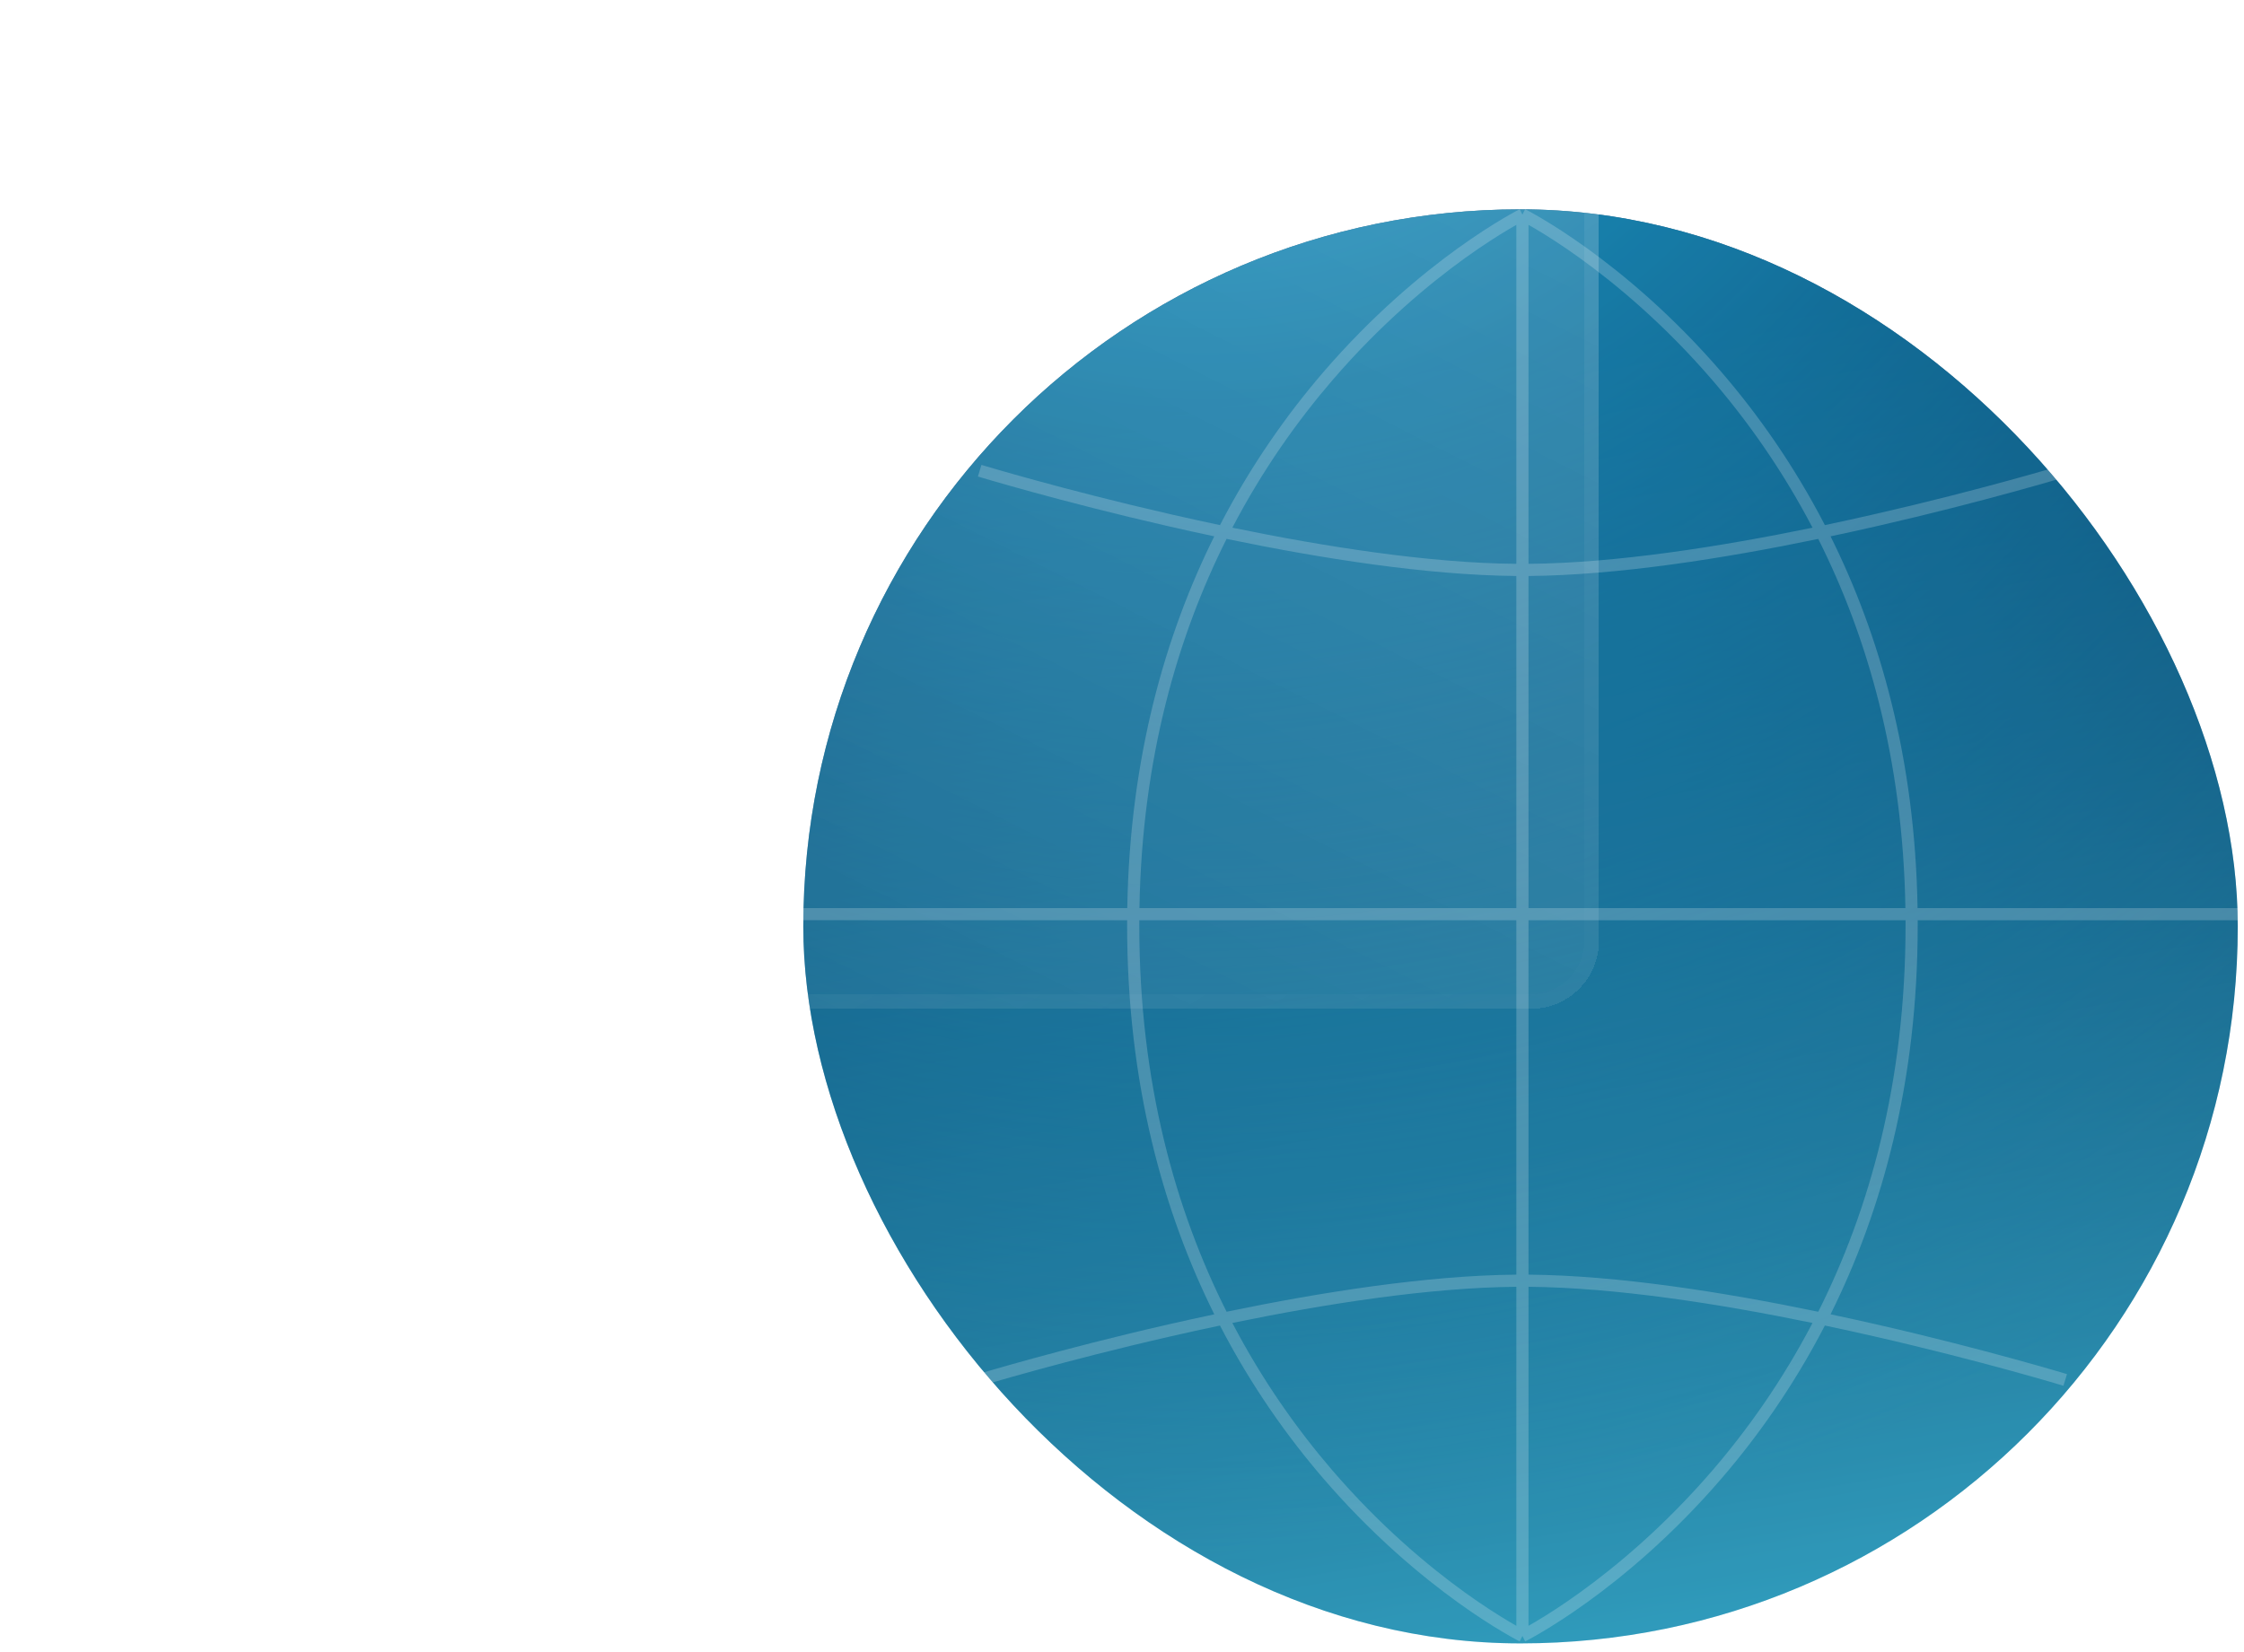 <svg width="91" height="67" viewBox="0 0 91 67" fill="none" xmlns="http://www.w3.org/2000/svg">
	<rect x="32.576" y="8.492" width="58.171" height="58.171" rx="29.085" fill="url(#paint0_linear_765_3308)" />
	<rect x="32.576" y="8.492" width="58.171" height="58.171" rx="29.085" fill="url(#paint1_radial_765_3308)" />
	<rect x="32.576" y="8.492" width="58.171" height="58.171" rx="29.085" fill="#002B42" fill-opacity="0.2" />
	<path fill-rule="evenodd" clip-rule="evenodd" d="M61.738 66.363C61.848 66.584 61.849 66.584 61.849 66.584L61.849 66.583L61.852 66.582L61.862 66.577L61.897 66.559C61.928 66.543 61.974 66.519 62.033 66.486C62.151 66.422 62.324 66.326 62.542 66.196C62.98 65.936 63.602 65.543 64.349 65.006C65.841 63.931 67.829 62.279 69.817 59.968C71.279 58.269 72.74 56.213 74.003 53.769C74.681 53.912 75.343 54.058 75.982 54.204C78.181 54.706 80.106 55.209 81.481 55.585C82.168 55.774 82.718 55.931 83.096 56.04C83.285 56.095 83.43 56.138 83.529 56.168L83.641 56.201L83.669 56.21L83.676 56.212L83.678 56.212L83.678 56.212C83.678 56.212 83.678 56.212 83.75 55.977C83.822 55.741 83.822 55.741 83.822 55.741L83.821 55.74L83.819 55.74L83.812 55.738L83.783 55.729L83.67 55.695C83.57 55.666 83.423 55.622 83.233 55.567C82.853 55.456 82.301 55.299 81.611 55.11C80.231 54.732 78.299 54.227 76.092 53.723C75.492 53.586 74.871 53.449 74.234 53.314C76.29 49.178 77.768 43.967 77.768 37.535C77.768 37.466 77.768 37.398 77.768 37.329H77.84L77.914 37.329H77.989H78.063L78.137 37.329H78.211H78.284L78.358 37.329H78.432H78.505L78.579 37.329H78.652L78.726 37.329H78.799H78.872L78.945 37.329H79.018H79.091L79.164 37.329H79.236H79.309L79.381 37.329H79.454H79.526L79.598 37.329H79.67L79.742 37.329H79.814H79.885L79.957 37.329H80.028H80.1L80.171 37.329H80.242H80.313L80.384 37.329H80.454H80.525L80.596 37.329H80.666H80.736L80.806 37.329H80.876H80.946L81.016 37.329H81.085H81.155L81.224 37.329H81.293H81.362L81.431 37.329H81.5H81.568L81.637 37.329H81.705H81.773L81.841 37.329H81.909H81.976L82.044 37.329H82.111H82.178L82.246 37.329H82.312H82.379L82.446 37.329H82.512H82.578L82.644 37.329H82.71H82.776L82.841 37.329H82.907H82.972L83.037 37.329H83.102H83.167L83.231 37.329H83.296H83.36H83.424L83.487 37.329H83.551H83.614L83.678 37.329H83.741H83.803L83.866 37.329H83.929H83.991L84.053 37.329H84.115H84.176H84.238L84.299 37.329H84.36H84.421L84.482 37.329H84.542H84.603H84.662L84.722 37.329H84.782H84.841L84.9 37.329H84.96H85.018L85.077 37.329H85.135H85.193H85.251L85.309 37.329H85.366H85.423H85.48L85.537 37.329H85.594H85.65L85.706 37.329H85.762H85.817H85.873L85.928 37.329H85.983H86.037H86.091L86.146 37.329H86.2H86.253L86.306 37.329H86.36H86.412H86.465L86.517 37.329H86.57H86.621H86.673L86.725 37.329H86.776H86.826H86.877L86.927 37.329H86.977H87.027H87.077H87.126L87.175 37.329H87.224H87.272H87.32L87.368 37.329H87.416H87.463H87.51L87.557 37.329H87.603H87.65H87.695H87.741L87.786 37.329H87.831H87.876H87.921L87.965 37.329H88.009H88.052H88.096H88.138L88.181 37.329H88.224H88.266H88.308H88.349L88.39 37.329H88.431H88.472H88.512H88.552L88.591 37.329H88.631H88.67H88.708H88.747L88.785 37.329H88.822H88.86H88.897H88.934H88.97L89.006 37.329H89.042H89.077H89.112H89.147L89.181 37.329H89.216H89.249H89.283H89.316H89.349H89.381L89.413 37.329H89.445H89.476H89.507H89.538H89.568L89.598 37.329H89.628H89.657H89.686H89.714H89.743H89.77L89.798 37.329H89.825H89.852H89.878H89.904H89.93H89.955H89.98L90.004 37.329H90.028H90.052H90.076H90.099H90.121H90.144H90.165H90.187L90.208 37.329H90.229H90.249H90.269H90.289H90.308H90.326H90.345H90.363H90.38H90.398L90.415 37.329H90.431H90.447H90.463H90.478H90.493H90.507H90.521H90.534H90.548H90.56H90.573H90.585H90.596H90.607L90.618 37.329H90.628H90.638H90.647H90.656H90.665H90.673H90.681H90.688H90.695H90.701H90.707H90.713H90.718H90.723H90.727H90.731H90.734H90.737H90.739H90.741H90.743H90.744H90.745C90.745 37.329 90.745 37.329 90.745 37.083C90.745 36.836 90.745 36.836 90.745 36.836H90.744H90.743H90.741H90.739H90.737H90.734H90.731H90.727H90.723H90.718H90.713L90.707 36.836H90.701H90.695H90.688H90.681H90.673H90.665H90.656H90.647H90.638H90.628H90.618H90.607H90.596H90.585H90.573H90.56H90.548H90.534H90.521H90.507L90.493 36.836H90.478H90.463H90.447H90.431H90.415H90.398H90.38H90.363H90.345H90.327H90.308L90.289 36.836H90.269H90.249H90.229H90.208H90.187H90.165H90.144H90.121H90.099L90.076 36.836H90.052H90.028H90.004H89.98H89.955H89.93H89.904L89.878 36.836H89.852H89.825H89.798H89.77H89.743H89.714H89.686L89.657 36.836H89.628H89.598H89.568H89.538H89.507L89.476 36.836H89.445H89.413H89.381H89.349H89.316H89.283L89.249 36.836H89.216H89.181H89.147H89.112H89.077L89.042 36.836H89.006H88.97H88.934H88.897L88.86 36.836H88.822H88.785H88.747H88.708H88.67L88.631 36.836H88.591H88.552H88.512H88.472L88.431 36.836H88.39H88.349H88.308H88.266L88.224 36.836H88.181H88.138H88.096H88.052L88.009 36.836H87.965H87.921H87.876L87.831 36.836H87.786H87.741H87.695H87.65L87.603 36.836H87.557H87.51H87.463L87.416 36.836H87.368H87.32H87.272H87.224L87.175 36.836H87.126H87.077H87.027L86.977 36.836H86.927H86.877H86.826L86.776 36.836H86.725H86.673H86.622L86.57 36.836H86.517H86.465H86.412L86.36 36.836H86.306H86.253H86.2L86.146 36.836H86.091H86.037L85.983 36.836H85.928H85.873H85.817L85.762 36.836H85.706H85.65H85.594L85.537 36.836H85.48H85.423L85.366 36.836H85.309H85.251H85.193L85.135 36.836H85.077H85.018L84.96 36.836H84.9H84.841H84.782L84.722 36.836H84.662H84.603L84.542 36.836H84.482H84.421H84.36L84.299 36.836H84.238H84.177L84.115 36.836H84.053H83.991L83.929 36.836H83.866H83.803H83.741L83.678 36.836H83.614H83.551L83.487 36.836H83.424H83.36L83.296 36.836H83.231H83.167L83.102 36.836H83.037H82.972L82.907 36.836H82.841H82.776H82.71L82.644 36.836H82.578H82.512L82.446 36.836H82.379H82.312L82.246 36.836H82.178H82.111L82.044 36.836H81.976H81.909L81.841 36.836H81.773H81.705L81.637 36.836H81.568H81.5L81.431 36.836H81.362H81.293L81.224 36.836H81.155H81.085L81.016 36.836H80.946H80.876L80.806 36.836H80.736H80.666L80.596 36.836H80.525H80.454L80.384 36.836H80.313H80.242L80.171 36.836H80.1L80.028 36.836H79.957H79.885L79.814 36.836H79.742H79.67L79.598 36.836H79.526H79.454L79.381 36.836H79.309H79.236L79.164 36.836H79.091H79.018L78.945 36.836H78.872L78.799 36.836H78.726H78.652L78.579 36.836H78.505H78.432L78.358 36.836H78.284H78.211L78.137 36.836H78.063H77.989L77.914 36.836H77.84L77.766 36.836H77.762C77.66 30.724 76.215 25.741 74.234 21.756C74.871 21.621 75.492 21.484 76.092 21.347C78.299 20.843 80.231 20.339 81.611 19.96C82.301 19.771 82.853 19.614 83.233 19.503C83.423 19.448 83.57 19.405 83.67 19.375L83.783 19.341L83.812 19.333L83.819 19.33L83.821 19.33L83.822 19.33C83.822 19.33 83.822 19.33 83.75 19.094C83.678 18.858 83.678 18.858 83.678 18.858L83.678 18.858L83.676 18.859L83.669 18.861L83.641 18.869L83.529 18.903C83.43 18.932 83.285 18.975 83.096 19.03C82.718 19.14 82.168 19.297 81.481 19.485C80.106 19.862 78.181 20.364 75.982 20.866C75.343 21.012 74.681 21.158 74.004 21.301C72.74 18.857 71.279 16.802 69.817 15.102C67.829 12.791 65.841 11.139 64.349 10.064C63.602 9.527 62.98 9.134 62.542 8.874C62.324 8.744 62.151 8.648 62.033 8.584C61.974 8.552 61.928 8.528 61.897 8.511L61.862 8.493L61.852 8.488L61.849 8.487L61.849 8.487C61.849 8.486 61.848 8.486 61.738 8.707C61.628 8.486 61.628 8.486 61.628 8.487L61.627 8.487L61.624 8.488L61.615 8.493L61.579 8.511C61.548 8.528 61.502 8.552 61.443 8.584C61.325 8.648 61.153 8.744 60.934 8.874C60.497 9.134 59.874 9.527 59.128 10.064C57.636 11.139 55.648 12.791 53.66 15.102C52.198 16.801 50.737 18.857 49.473 21.301C48.796 21.158 48.135 21.012 47.496 20.866C45.298 20.364 43.373 19.862 41.998 19.485C41.311 19.297 40.761 19.14 40.383 19.03C40.194 18.975 40.048 18.932 39.95 18.903L39.838 18.869L39.809 18.861L39.803 18.859L39.801 18.858L39.8 18.858C39.8 18.858 39.8 18.858 39.728 19.094C39.657 19.33 39.657 19.33 39.657 19.33L39.657 19.33L39.659 19.33L39.667 19.333L39.696 19.341L39.809 19.375C39.908 19.405 40.055 19.448 40.245 19.503C40.625 19.614 41.178 19.771 41.868 19.96C43.248 20.339 45.18 20.843 47.386 21.347C47.986 21.484 48.607 21.621 49.242 21.756C47.262 25.741 45.817 30.724 45.714 36.836H45.648H45.575L45.502 36.836H45.429H45.356L45.283 36.836H45.211L45.138 36.836H45.066H44.993L44.921 36.836H44.849H44.776L44.704 36.836H44.632H44.56L44.488 36.836H44.416H44.345L44.273 36.836H44.202H44.13L44.059 36.836H43.988H43.917L43.846 36.836H43.775L43.704 36.836H43.633H43.563L43.492 36.836H43.422H43.352L43.282 36.836H43.211H43.142L43.072 36.836H43.002H42.932L42.863 36.836H42.794H42.724L42.655 36.836H42.586H42.517L42.449 36.836H42.38H42.312L42.243 36.836H42.175H42.107L42.039 36.836H41.971H41.904L41.836 36.836H41.769H41.701L41.634 36.836H41.567H41.5L41.434 36.836H41.367H41.301L41.234 36.836H41.168H41.102H41.037L40.971 36.836H40.906H40.84L40.775 36.836H40.71H40.645L40.58 36.836H40.516H40.452L40.387 36.836H40.323H40.259L40.196 36.836H40.132H40.069L40.006 36.836H39.943H39.88H39.817L39.755 36.836H39.692H39.63L39.568 36.836H39.507H39.445L39.384 36.836H39.322H39.261H39.201L39.14 36.836H39.08H39.019L38.959 36.836H38.9H38.84H38.78L38.721 36.836H38.662H38.603L38.545 36.836H38.486H38.428H38.37L38.312 36.836H38.255H38.197L38.14 36.836H38.083H38.026H37.97L37.913 36.836H37.857H37.801L37.746 36.836H37.69H37.635H37.58L37.525 36.836H37.471H37.416H37.362L37.309 36.836H37.255H37.202H37.148L37.096 36.836H37.043H36.991H36.938L36.886 36.836H36.835H36.783H36.732L36.681 36.836H36.63H36.58H36.53L36.48 36.836H36.43H36.381H36.332L36.283 36.836H36.234H36.186H36.138L36.09 36.836H36.042H35.995H35.947L35.901 36.836H35.854H35.808H35.762H35.716L35.671 36.836H35.626H35.581H35.536L35.492 36.836H35.447H35.404H35.36H35.317L35.274 36.836H35.231H35.189H35.147H35.105L35.064 36.836H35.023H34.982H34.941H34.901L34.861 36.836H34.821H34.782H34.743H34.704L34.665 36.836H34.627H34.589H34.552H34.514H34.477L34.441 36.836H34.404H34.368H34.333H34.297L34.262 36.836H34.228H34.193H34.159H34.125H34.092H34.059L34.026 36.836H33.994H33.962H33.93H33.898H33.867L33.836 36.836H33.806H33.776H33.746H33.717H33.687H33.659L33.63 36.836H33.602H33.575H33.547H33.52H33.493H33.467L33.441 36.836H33.416H33.39H33.365H33.341H33.317H33.293H33.27H33.246L33.224 36.836H33.201H33.179H33.158H33.137H33.116H33.095H33.075H33.055H33.036L33.017 36.836H32.998H32.98H32.962H32.945H32.928H32.911H32.895H32.879H32.863H32.848H32.833L32.819 36.836H32.805H32.792H32.778H32.766H32.753H32.741H32.73H32.719H32.708H32.697H32.688H32.678H32.669H32.66H32.652H32.644H32.636H32.629H32.623L32.617 36.836H32.611H32.605H32.6H32.596H32.592H32.588H32.585H32.582H32.58H32.578H32.576H32.575H32.574C32.574 36.836 32.574 36.836 32.574 37.082C32.574 37.328 32.574 37.328 32.574 37.328H32.575H32.576H32.578H32.58H32.582H32.585H32.588H32.592H32.596H32.6H32.605H32.611H32.617H32.623H32.629H32.636H32.644H32.652H32.66H32.669H32.678H32.688H32.697H32.708H32.719H32.73L32.741 37.328H32.753H32.766H32.778H32.792H32.805H32.819H32.833H32.848H32.863H32.879H32.895H32.911H32.928L32.945 37.328H32.962H32.98H32.998H33.017H33.036H33.055H33.075H33.095H33.116H33.137L33.158 37.328H33.179H33.201H33.224H33.246H33.27H33.293H33.317H33.341L33.365 37.328H33.39H33.416H33.441H33.467H33.493H33.52H33.547L33.575 37.328H33.602H33.63H33.659H33.687H33.717H33.746L33.776 37.328H33.806H33.836H33.867H33.898H33.93H33.962L33.994 37.328H34.026H34.059H34.092H34.125H34.159L34.193 37.328H34.228H34.262H34.297H34.333H34.368L34.404 37.328H34.441H34.477H34.514H34.552L34.589 37.328H34.627H34.665H34.704H34.743H34.782L34.821 37.328H34.861H34.901H34.941H34.982L35.023 37.328H35.064H35.105H35.147H35.189L35.231 37.329H35.274H35.317H35.36L35.404 37.329H35.447H35.492H35.536H35.581L35.626 37.329H35.671H35.716H35.762H35.808L35.854 37.329H35.901H35.947H35.995L36.042 37.329H36.09H36.137H36.186L36.234 37.329H36.283H36.332H36.381L36.43 37.329H36.48H36.53H36.58H36.63L36.681 37.329H36.732H36.783H36.835L36.886 37.329H36.938H36.991H37.043L37.096 37.329H37.148H37.202L37.255 37.329H37.309H37.362H37.416L37.471 37.329H37.525H37.58H37.635L37.69 37.329H37.746H37.801H37.857L37.913 37.329H37.97H38.026L38.083 37.329H38.14H38.197H38.255L38.312 37.329H38.37H38.428L38.486 37.329H38.545H38.603H38.662L38.721 37.329H38.78H38.84L38.9 37.329H38.959H39.019H39.08L39.14 37.329H39.201H39.261L39.322 37.329H39.384H39.445L39.507 37.329H39.568H39.63H39.692L39.755 37.329H39.817H39.88L39.943 37.329H40.006H40.069L40.132 37.329H40.196H40.259H40.323L40.387 37.329H40.452H40.516L40.58 37.329H40.645H40.71L40.775 37.329H40.84H40.906L40.971 37.329H41.037H41.102L41.168 37.329H41.234H41.301L41.367 37.329H41.434H41.5L41.567 37.329H41.634H41.701L41.769 37.329H41.836H41.904L41.971 37.329H42.039H42.107L42.175 37.329H42.243H42.312H42.38L42.449 37.329H42.517L42.586 37.329H42.655H42.724L42.794 37.329H42.863H42.932L43.002 37.329H43.072H43.142L43.211 37.329H43.282H43.352L43.422 37.329H43.492H43.563L43.633 37.329H43.704H43.775L43.846 37.329H43.917H43.988L44.059 37.329H44.13H44.202L44.273 37.329H44.345H44.416L44.488 37.329H44.56H44.632L44.704 37.329H44.776L44.849 37.329H44.921H44.993L45.066 37.329H45.138H45.211L45.283 37.329H45.356H45.429L45.502 37.329H45.575H45.648L45.709 37.329C45.709 37.397 45.708 37.466 45.708 37.535C45.708 43.968 47.187 49.179 49.243 53.315C48.607 53.449 47.986 53.586 47.386 53.723C45.18 54.227 43.248 54.732 41.868 55.11C41.178 55.299 40.625 55.456 40.245 55.567C40.055 55.622 39.908 55.666 39.809 55.695L39.696 55.729L39.667 55.738L39.659 55.74L39.657 55.74L39.657 55.741C39.657 55.741 39.657 55.741 39.728 55.977C39.8 56.212 39.8 56.212 39.8 56.212L39.801 56.212L39.803 56.212L39.809 56.21L39.838 56.201L39.95 56.168C40.048 56.138 40.194 56.095 40.383 56.04C40.761 55.931 41.311 55.774 41.998 55.585C43.373 55.209 45.298 54.706 47.496 54.204C48.135 54.058 48.796 53.912 49.473 53.77C50.737 56.213 52.198 58.269 53.66 59.968C55.648 62.279 57.636 63.931 59.128 65.006C59.874 65.543 60.497 65.936 60.934 66.196C61.153 66.326 61.325 66.422 61.443 66.486C61.479 66.506 61.51 66.522 61.536 66.536L61.579 66.559L61.615 66.577L61.624 66.582L61.627 66.583L61.628 66.584C61.628 66.584 61.628 66.584 61.738 66.363ZM49.975 53.665C51.205 56.019 52.619 58.003 54.033 59.647C55.991 61.923 57.949 63.549 59.416 64.606C60.15 65.134 60.76 65.519 61.186 65.772C61.302 65.841 61.404 65.9 61.492 65.95V65.943V65.924V65.906V65.886V65.867V65.847V65.826V65.806V65.785V65.763V65.742V65.719V65.697V65.674V65.651V65.627V65.603V65.579V65.554V65.529V65.504V65.478V65.452V65.426V65.399V65.372V65.344V65.317V65.288V65.26V65.231V65.202V65.172V65.142V65.112V65.082V65.051V65.02V64.988V64.957V64.924V64.892V64.859V64.826V64.792V64.759V64.725V64.69V64.655V64.62V64.585V64.549V64.513V64.477V64.44V64.403V64.366V64.329V64.291V64.253V64.214V64.175V64.136V64.097V64.057V64.017V63.977V63.937V63.896V63.855V63.813V63.772V63.73V63.687V63.645V63.602V63.559V63.515V63.472V63.428V63.383V63.339V63.294V63.249V63.204V63.158V63.112V63.066V63.02V62.973V62.926V62.879V62.832V62.784V62.736V62.688V62.639V62.59V62.541V62.492V62.443V62.393V62.343V62.293V62.242V62.191V62.14V62.089V62.038V61.986V61.934V61.882V61.829V61.777V61.724V61.671V61.617V61.564V61.51V61.456V61.402V61.347V61.292V61.237V61.182V61.127V61.071V61.016V60.959V60.903V60.847V60.79V60.733V60.676V60.619V60.561V60.504V60.446V60.388V60.329V60.271V60.212V60.153V60.094V60.035V59.975V59.915V59.855V59.795V59.735V59.675V59.614V59.553V59.492V59.431V59.37V59.308V59.246V59.184V59.122V59.06V58.998V58.935V58.872V58.809V58.746V58.683V58.619V58.556V58.492V58.428V58.364V58.3V58.235V58.17V58.106V58.041V57.976V57.91V57.845V57.78V57.714V57.648V57.582V57.516V57.45V57.383V57.317V57.25V57.183V57.117V57.049V56.982V56.915V56.847V56.78V56.712V56.644V56.576V56.508V56.44V56.371V56.303V56.234V56.166V56.097V56.028V55.959V55.889V55.82V55.751V55.681V55.611V55.542V55.472V55.402V55.332V55.262V55.191V55.121V55.051V54.98V54.909V54.839V54.768V54.697V54.626V54.555V54.483V54.412V54.341V54.269V54.198V54.126V54.054V53.982V53.91V53.839V53.767V53.694V53.622V53.55V53.478V53.405V53.333V53.26V53.188V53.115V53.042V52.969V52.896V52.824V52.751V52.678V52.604V52.531V52.458V52.385V52.312V52.238V52.198C57.968 52.228 53.753 52.888 49.975 53.665ZM61.985 52.198V52.238V52.312V52.385V52.458V52.531V52.604V52.678V52.751V52.824V52.896V52.969V53.042V53.115V53.188V53.26V53.333V53.405V53.478V53.55V53.622V53.694V53.767V53.839V53.91V53.982V54.054V54.126V54.198V54.269V54.341V54.412V54.483V54.555V54.626V54.697V54.768V54.839V54.909V54.98V55.051V55.121V55.191V55.262V55.332V55.402V55.472V55.542V55.611V55.681V55.751V55.82V55.889V55.959V56.028V56.097V56.166V56.234V56.303V56.371V56.44V56.508V56.576V56.644V56.712V56.78V56.847V56.915V56.982V57.049V57.117V57.183V57.25V57.317V57.383V57.45V57.516V57.582V57.648V57.714V57.78V57.845V57.91V57.976V58.041V58.106V58.17V58.235V58.3V58.364V58.428V58.492V58.556V58.619V58.683V58.746V58.809V58.872V58.935V58.998V59.06V59.122V59.184V59.246V59.308V59.37V59.431V59.492V59.553V59.614V59.675V59.735V59.795V59.855V59.915V59.975V60.035V60.094V60.153V60.212V60.271V60.329V60.388V60.446V60.504V60.561V60.619V60.676V60.733V60.79V60.847V60.903V60.959V61.016V61.071V61.127V61.182V61.237V61.292V61.347V61.402V61.456V61.51V61.564V61.617V61.671V61.724V61.777V61.829V61.882V61.934V61.986V62.038V62.089V62.14V62.191V62.242V62.293V62.343V62.393V62.443V62.492V62.541V62.59V62.639V62.688V62.736V62.784V62.832V62.879V62.926V62.973V63.02V63.066V63.112V63.158V63.204V63.249V63.294V63.339V63.383V63.428V63.472V63.515V63.559V63.602V63.645V63.687V63.73V63.772V63.813V63.855V63.896V63.937V63.977V64.017V64.057V64.097V64.136V64.175V64.214V64.253V64.291V64.329V64.366V64.403V64.44V64.477V64.513V64.549V64.585V64.62V64.655V64.69V64.725V64.759V64.792V64.826V64.859V64.892V64.924V64.957V64.988V65.02V65.051V65.082V65.112V65.142V65.172V65.202V65.231V65.26V65.288V65.317V65.344V65.372V65.399V65.426V65.452V65.478V65.504V65.529V65.554V65.579V65.603V65.627V65.651V65.674V65.697V65.719V65.742V65.763V65.785V65.806V65.826V65.847V65.867V65.886V65.906V65.924V65.943V65.95C62.072 65.9 62.175 65.841 62.291 65.772C62.717 65.519 63.327 65.134 64.06 64.606C65.527 63.549 67.485 61.923 69.443 59.647C70.857 58.003 72.272 56.019 73.502 53.665C69.724 52.887 65.509 52.228 61.985 52.198ZM73.735 53.21C69.907 52.417 65.597 51.735 61.985 51.705V51.65V51.576V51.502V51.428V51.355V51.281V51.207V51.133V51.059V50.985V50.911V50.837V50.763V50.688V50.614V50.54V50.466V50.392V50.318V50.243V50.169V50.095V50.021V49.946V49.872V49.798V49.724V49.649V49.575V49.501V49.426V49.352V49.278V49.203V49.129V49.055V48.98V48.906V48.832V48.758V48.683V48.609V48.535V48.461V48.387V48.312V48.238V48.164V48.09V48.016V47.942V47.868V47.794V47.72V47.646V47.572V47.498V47.424V47.35V47.276V47.203V47.129V47.055V46.982V46.908V46.834V46.761V46.688V46.614V46.541V46.467V46.394V46.321V46.248V46.175V46.102V46.029V45.956V45.883V45.81V45.737V45.664V45.592V45.519V45.447V45.374V45.302V45.23V45.157V45.085V45.013V44.941V44.869V44.797V44.726V44.654V44.582V44.511V44.44V44.368V44.297V44.226V44.155V44.084V44.013V43.942V43.871V43.801V43.73V43.66V43.589V43.519V43.449V43.379V43.309V43.239V43.17V43.1V43.031V42.961V42.892V42.823V42.754V42.685V42.616V42.547V42.479V42.41V42.342V42.274V42.206V42.138V42.07V42.003V41.935V41.868V41.8V41.733V41.666V41.599V41.533V41.466V41.4V41.333V41.267V41.201V41.135V41.07V41.004V40.939V40.873V40.808V40.743V40.678V40.614V40.549V40.485V40.421V40.357V40.293V40.229V40.166V40.102V40.039V39.976V39.913V39.85V39.788V39.726V39.663V39.602V39.54V39.478V39.417V39.355V39.294V39.233V39.173V39.112V39.052V38.992V38.932V38.872V38.812V38.753V38.694V38.635V38.576V38.517V38.459V38.401V38.343V38.285V38.227V38.17V38.113V38.056V37.999V37.943V37.886V37.83V37.774V37.718V37.661V37.604V37.547V37.49V37.432V37.375V37.329H61.997H62.056L62.116 37.329H62.175H62.235L62.295 37.329H62.355H62.415H62.476L62.537 37.329H62.598H62.659L62.72 37.329H62.782H62.843H62.905L62.968 37.329H63.03H63.093L63.155 37.329H63.218H63.281L63.345 37.329H63.408H63.472L63.536 37.329H63.6H63.664L63.728 37.329H63.793H63.858H63.923L63.988 37.329H64.053H64.119L64.184 37.329H64.25H64.316L64.382 37.329H64.448H64.515L64.582 37.329H64.648H64.715L64.782 37.329H64.85H64.917L64.985 37.329H65.052H65.12L65.188 37.329H65.257H65.325L65.393 37.329H65.462H65.531L65.6 37.329H65.669H65.738L65.807 37.329H65.877H65.947L66.016 37.329H66.086H66.156L66.226 37.329H66.297H66.367L66.438 37.329H66.508H66.579L66.65 37.329H66.721H66.792L66.863 37.329H66.935H67.006L67.078 37.329H67.15L67.221 37.329H67.293H67.365L67.438 37.329H67.51H67.582L67.655 37.329H67.727H67.8L67.873 37.329H67.946H68.019L68.092 37.329H68.165H68.238L68.312 37.329H68.385L68.459 37.329H68.532H68.606L68.68 37.329H68.754H68.828L68.902 37.329H68.976H69.05L69.124 37.329H69.199L69.273 37.329H69.348H69.422L69.497 37.329H69.572H69.647L69.722 37.329H69.796H69.871L69.947 37.329H70.022L70.097 37.329H70.172H70.247L70.323 37.329H70.398H70.474L70.549 37.329H70.625H70.7L70.776 37.329H70.852L70.927 37.329H71.003H71.079L71.155 37.329H71.231H71.307L71.383 37.329H71.459L71.535 37.329H71.611H71.687L71.763 37.329H71.84H71.916L71.992 37.329H72.069L72.145 37.329H72.221H72.297L72.374 37.329H72.45H72.527L72.603 37.329H72.68H72.756L72.832 37.329H72.909L72.986 37.329H73.062H73.138L73.215 37.329H73.291H73.368L73.445 37.329H73.521L73.598 37.329H73.674H73.751L73.827 37.329H73.904H73.98L74.057 37.329H74.133L74.21 37.329H74.286H74.362L74.439 37.329H74.515H74.592L74.668 37.329H74.744L74.821 37.329H74.897H74.973L75.05 37.329H75.126H75.202L75.278 37.329H75.354L75.43 37.329H75.506H75.582L75.658 37.329H75.734H75.81L75.886 37.329H75.962H76.038L76.114 37.329H76.189L76.265 37.329H76.341H76.416L76.492 37.329H76.567H76.642L76.718 37.329H76.793L76.868 37.329H76.943H77.018L77.093 37.329H77.168H77.243H77.275C77.275 37.398 77.275 37.466 77.275 37.535C77.275 43.944 75.79 49.117 73.735 53.21ZM61.492 51.705C57.88 51.736 53.569 52.417 49.741 53.21C47.687 49.118 46.201 43.944 46.201 37.535C46.201 37.466 46.202 37.397 46.202 37.329H46.235L46.308 37.329H46.382H46.456L46.53 37.329H46.603H46.677L46.751 37.329H46.825L46.899 37.329H46.974H47.048L47.122 37.329H47.196H47.27L47.345 37.329H47.419H47.493L47.568 37.329H47.642H47.717L47.791 37.329H47.866L47.941 37.329H48.015H48.09L48.165 37.329H48.239H48.314L48.389 37.329H48.464L48.538 37.329H48.613H48.688L48.763 37.329H48.838H48.913L48.988 37.329H49.063H49.138L49.212 37.329H49.288L49.362 37.329H49.437H49.512L49.587 37.329H49.662H49.737L49.812 37.329H49.887H49.962L50.037 37.329H50.112L50.187 37.329H50.262H50.337L50.412 37.329H50.487H50.562L50.636 37.329H50.711H50.786L50.861 37.329H50.936L51.011 37.329H51.085H51.16L51.235 37.329H51.309H51.384L51.459 37.329H51.533H51.608L51.682 37.329H51.757L51.831 37.329H51.906H51.98L52.054 37.329H52.129H52.203L52.277 37.329H52.351H52.425L52.5 37.329H52.574L52.648 37.329H52.721H52.795L52.869 37.329H52.943H53.017L53.09 37.329H53.164H53.237L53.311 37.329H53.384H53.458L53.531 37.329H53.604L53.677 37.329H53.75H53.824L53.896 37.329H53.969H54.042L54.115 37.329H54.187H54.26L54.333 37.329H54.405H54.477L54.549 37.329H54.622H54.694L54.766 37.329H54.837L54.909 37.329H54.981H55.053L55.124 37.329H55.196H55.267L55.338 37.329H55.409H55.48L55.551 37.329H55.622H55.693L55.764 37.329H55.834H55.904L55.975 37.329H56.045H56.115L56.185 37.329H56.255H56.325L56.394 37.329H56.464H56.533L56.602 37.329H56.672H56.741L56.81 37.329H56.878H56.947L57.016 37.329H57.084H57.152L57.22 37.329H57.288H57.356L57.424 37.329H57.492H57.559L57.626 37.329H57.694H57.761L57.827 37.329H57.894H57.961L58.027 37.329H58.093H58.16L58.226 37.329H58.291H58.357L58.423 37.329H58.488H58.553L58.618 37.329H58.683H58.748L58.813 37.329H58.877H58.941H59.005L59.069 37.329H59.133H59.197L59.26 37.329H59.324H59.387L59.45 37.329H59.512H59.575L59.637 37.329H59.699H59.761H59.823L59.885 37.329H59.946H60.007L60.069 37.329H60.129H60.19L60.251 37.329H60.311H60.371H60.431L60.491 37.329H60.55H60.609L60.669 37.329H60.728H60.786H60.845L60.903 37.329H60.961H61.019L61.077 37.329H61.134H61.191H61.249L61.305 37.329H61.362H61.419L61.475 37.329H61.492V37.375V37.432V37.49V37.547V37.604V37.661V37.718V37.774V37.83V37.886V37.943V37.999V38.056V38.113V38.17V38.227V38.285V38.343V38.401V38.459V38.517V38.576V38.635V38.694V38.753V38.812V38.872V38.932V38.992V39.052V39.112V39.173V39.233V39.294V39.355V39.417V39.478V39.54V39.602V39.663V39.726V39.788V39.85V39.913V39.976V40.039V40.102V40.166V40.229V40.293V40.357V40.421V40.485V40.549V40.614V40.678V40.743V40.808V40.873V40.939V41.004V41.07V41.135V41.201V41.267V41.333V41.4V41.466V41.533V41.599V41.666V41.733V41.8V41.868V41.935V42.003V42.07V42.138V42.206V42.274V42.342V42.41V42.479V42.547V42.616V42.685V42.754V42.823V42.892V42.961V43.031V43.1V43.17V43.239V43.309V43.379V43.449V43.519V43.589V43.66V43.73V43.801V43.871V43.942V44.013V44.084V44.155V44.226V44.297V44.368V44.44V44.511V44.582V44.654V44.726V44.797V44.869V44.941V45.013V45.085V45.157V45.23V45.302V45.374V45.447V45.519V45.592V45.664V45.737V45.81V45.883V45.956V46.029V46.102V46.175V46.248V46.321V46.394V46.467V46.541V46.614V46.688V46.761V46.834V46.908V46.982V47.055V47.129V47.203V47.276V47.35V47.424V47.498V47.572V47.646V47.72V47.794V47.868V47.942V48.016V48.09V48.164V48.238V48.312V48.387V48.461V48.535V48.609V48.683V48.758V48.832V48.906V48.98V49.055V49.129V49.203V49.278V49.352V49.426V49.501V49.575V49.649V49.724V49.798V49.872V49.946V50.021V50.095V50.169V50.243V50.318V50.392V50.466V50.54V50.614V50.688V50.763V50.837V50.911V50.985V51.059V51.133V51.207V51.281V51.355V51.428V51.502V51.576V51.65V51.705ZM61.997 36.836H61.985V36.786V36.726V36.666V36.605V36.545V36.484V36.423V36.362V36.3V36.239V36.177V36.115V36.053V35.99V35.928V35.865V35.802V35.739V35.676V35.612V35.548V35.485V35.421V35.356V35.292V35.227V35.163V35.098V35.033V34.968V34.902V34.837V34.771V34.705V34.639V34.573V34.506V34.44V34.373V34.306V34.239V34.172V34.105V34.038V33.97V33.902V33.834V33.766V33.698V33.63V33.561V33.493V33.424V33.355V33.286V33.217V33.148V33.078V33.009V32.939V32.869V32.799V32.729V32.659V32.589V32.519V32.448V32.377V32.307V32.236V32.165V32.094V32.022V31.951V31.88V31.808V31.736V31.665V31.593V31.521V31.449V31.377V31.305V31.232V31.16V31.087V31.015V30.942V30.869V30.796V30.723V30.65V30.577V30.504V30.43V30.357V30.283V30.21V30.136V30.062V29.989V29.915V29.841V29.767V29.693V29.619V29.544V29.47V29.396V29.321V29.247V29.172V29.098V29.023V28.948V28.874V28.799V28.724V28.649V28.574V28.499V28.424V28.349V28.274V28.199V28.124V28.048V27.973V27.898V27.822V27.747V27.672V27.596V27.52V27.445V27.369V27.294V27.218V27.143V27.067V26.991V26.916V26.84V26.764V26.688V26.613V26.537V26.461V26.385V26.309V26.233V26.158V26.082V26.006V25.93V25.854V25.779V25.703V25.627V25.551V25.475V25.399V25.323V25.248V25.172V25.096V25.02V24.945V24.869V24.793V24.717V24.642V24.566V24.49V24.415V24.339V24.264V24.188V24.113V24.037V23.962V23.886V23.811V23.735V23.66V23.585V23.509V23.434V23.365C65.597 23.335 69.907 22.654 73.735 21.861C75.715 25.803 77.166 30.749 77.269 36.836H77.243H77.168L77.094 36.836H77.018L76.943 36.836H76.868H76.793L76.718 36.836H76.642H76.567L76.492 36.836H76.416L76.341 36.836H76.265H76.189L76.114 36.836H76.038H75.962L75.886 36.836H75.81H75.734L75.659 36.836H75.582L75.506 36.836H75.43H75.354L75.278 36.836H75.202H75.126L75.05 36.836H74.973L74.897 36.836H74.821H74.744L74.668 36.836H74.592H74.515L74.439 36.836H74.362L74.286 36.836H74.21H74.133L74.057 36.836H73.98H73.904L73.827 36.836H73.751H73.674L73.598 36.836H73.521L73.445 36.836H73.368H73.291L73.215 36.836H73.138H73.062L72.986 36.836H72.909L72.832 36.836H72.756H72.68L72.603 36.836H72.527H72.45L72.374 36.836H72.297L72.221 36.836H72.145H72.069L71.992 36.836H71.916H71.84L71.763 36.836H71.687L71.611 36.836H71.535H71.459L71.383 36.836H71.307H71.231L71.155 36.836H71.079L71.003 36.836H70.927H70.852L70.776 36.836H70.7H70.625L70.549 36.836H70.474H70.398L70.323 36.836H70.247L70.172 36.836H70.097H70.022L69.947 36.836H69.871H69.796L69.722 36.836H69.647H69.572L69.497 36.836H69.422L69.348 36.836H69.273H69.199L69.124 36.836H69.05H68.976L68.902 36.836H68.828H68.754L68.68 36.836H68.606L68.532 36.836H68.459H68.385L68.312 36.836H68.238H68.165L68.092 36.836H68.019H67.946L67.873 36.836H67.8H67.727L67.655 36.836H67.582L67.51 36.836H67.438H67.365L67.293 36.836H67.222H67.15L67.078 36.836H67.006H66.935L66.863 36.836H66.792H66.721L66.65 36.836H66.579H66.508L66.438 36.836H66.367H66.297L66.226 36.836H66.156H66.086L66.016 36.836H65.947H65.877L65.807 36.836H65.738H65.669L65.6 36.836H65.531L65.462 36.836H65.394H65.325L65.257 36.836H65.188H65.12H65.052L64.985 36.836H64.917H64.85L64.782 36.836H64.715H64.648L64.582 36.836H64.515H64.448L64.382 36.836H64.316H64.25L64.184 36.836H64.119H64.053L63.988 36.836H63.923H63.858L63.793 36.836H63.728H63.664L63.6 36.836H63.536H63.472L63.408 36.836H63.345H63.281H63.218L63.155 36.836H63.093H63.03L62.968 36.836H62.905H62.843L62.782 36.836H62.72H62.659H62.598L62.537 36.836H62.476H62.415L62.355 36.836H62.295H62.235L62.175 36.836H62.116H62.056H61.997ZM61.492 23.434V23.365C57.88 23.335 53.569 22.653 49.741 21.86C47.762 25.803 46.311 30.749 46.207 36.836H46.235H46.308L46.382 36.836H46.456H46.53L46.603 36.836H46.677H46.751L46.825 36.836H46.899H46.974L47.048 36.836H47.122L47.196 36.836H47.27H47.345L47.419 36.836H47.493H47.568L47.642 36.836H47.717H47.791L47.866 36.836H47.941L48.015 36.836H48.09H48.165L48.239 36.836H48.314H48.389L48.464 36.836H48.538H48.613L48.688 36.836H48.763L48.838 36.836H48.913H48.988L49.063 36.836H49.138H49.212L49.288 36.836H49.362H49.437L49.512 36.836H49.587L49.662 36.836H49.737H49.812L49.887 36.836H49.962H50.037L50.112 36.836H50.187H50.262L50.337 36.836H50.412L50.487 36.836H50.562H50.636L50.711 36.836H50.786H50.861L50.936 36.836H51.011H51.085L51.16 36.836H51.235L51.309 36.836H51.384H51.459L51.533 36.836H51.608H51.682L51.757 36.836H51.831H51.906L51.98 36.836H52.054L52.129 36.836H52.203H52.277L52.351 36.836H52.425H52.5L52.574 36.836H52.648H52.721L52.795 36.836H52.869L52.943 36.836H53.017H53.09L53.164 36.836H53.237H53.311L53.384 36.836H53.458H53.531L53.604 36.836H53.677H53.751L53.824 36.836H53.896L53.969 36.836H54.042H54.115L54.187 36.836H54.26H54.333L54.405 36.836H54.477H54.549L54.622 36.836H54.694H54.766L54.837 36.836H54.909H54.981L55.053 36.836H55.124H55.196L55.267 36.836H55.338L55.409 36.836H55.48H55.551L55.622 36.836H55.693H55.764L55.834 36.836H55.904H55.975L56.045 36.836H56.115H56.185L56.255 36.836H56.325H56.394L56.464 36.836H56.533H56.602L56.672 36.836H56.741H56.81L56.878 36.836H56.947H57.016L57.084 36.836H57.152H57.22L57.288 36.836H57.356H57.424L57.492 36.836H57.559H57.626L57.694 36.836H57.761H57.827L57.894 36.836H57.961H58.027L58.093 36.836H58.16H58.226L58.291 36.836H58.357H58.423L58.488 36.836H58.553H58.618H58.683L58.748 36.836H58.813H58.877L58.941 36.836H59.005H59.069L59.133 36.836H59.197H59.26L59.324 36.836H59.387H59.45L59.512 36.836H59.575H59.637H59.699L59.761 36.836H59.823H59.885L59.946 36.836H60.008H60.069L60.129 36.836H60.19H60.251H60.311L60.371 36.836H60.431H60.491L60.55 36.836H60.609H60.669H60.728L60.786 36.836H60.845H60.903L60.961 36.836H61.019H61.077H61.134L61.191 36.836H61.249H61.305L61.362 36.836H61.419H61.475H61.492V36.786V36.726V36.666V36.605V36.545V36.484V36.423V36.362V36.3V36.239V36.177V36.115V36.053V35.99V35.928V35.865V35.802V35.739V35.676V35.612V35.548V35.485V35.421V35.356V35.292V35.227V35.163V35.098V35.033V34.968V34.902V34.837V34.771V34.705V34.639V34.573V34.506V34.44V34.373V34.306V34.239V34.172V34.105V34.038V33.97V33.902V33.834V33.766V33.698V33.63V33.561V33.493V33.424V33.355V33.286V33.217V33.148V33.078V33.009V32.939V32.869V32.799V32.729V32.659V32.589V32.519V32.448V32.377V32.307V32.236V32.165V32.094V32.022V31.951V31.88V31.808V31.736V31.665V31.593V31.521V31.449V31.377V31.305V31.232V31.16V31.087V31.015V30.942V30.869V30.796V30.723V30.65V30.577V30.504V30.43V30.357V30.283V30.21V30.136V30.062V29.989V29.915V29.841V29.767V29.693V29.619V29.544V29.47V29.396V29.321V29.247V29.172V29.098V29.023V28.948V28.874V28.799V28.724V28.649V28.574V28.499V28.424V28.349V28.274V28.199V28.124V28.048V27.973V27.898V27.822V27.747V27.672V27.596V27.52V27.445V27.369V27.294V27.218V27.143V27.067V26.991V26.916V26.84V26.764V26.688V26.613V26.537V26.461V26.385V26.309V26.233V26.158V26.082V26.006V25.93V25.854V25.779V25.703V25.627V25.551V25.475V25.399V25.323V25.248V25.172V25.096V25.02V24.945V24.869V24.793V24.717V24.642V24.566V24.49V24.415V24.339V24.264V24.188V24.113V24.037V23.962V23.886V23.811V23.735V23.66V23.585V23.509V23.434ZM73.502 21.405C69.724 22.183 65.509 22.842 61.985 22.872V22.834V22.76V22.685V22.61V22.536V22.461V22.387V22.312V22.238V22.163V22.089V22.015V21.941V21.867V21.793V21.719V21.645V21.571V21.498V21.424V21.351V21.277V21.204V21.131V21.057V20.984V20.911V20.838V20.765V20.693V20.62V20.547V20.475V20.402V20.33V20.258V20.186V20.114V20.042V19.97V19.898V19.827V19.755V19.684V19.613V19.542V19.471V19.4V19.329V19.258V19.188V19.117V19.047V18.977V18.906V18.836V18.767V18.697V18.627V18.558V18.488V18.419V18.35V18.281V18.212V18.144V18.075V18.007V17.939V17.87V17.803V17.735V17.667V17.6V17.532V17.465V17.398V17.331V17.264V17.198V17.131V17.065V16.999V16.933V16.867V16.801V16.736V16.671V16.605V16.54V16.476V16.411V16.347V16.282V16.218V16.154V16.09V16.027V15.963V15.9V15.837V15.774V15.712V15.649V15.587V15.525V15.463V15.401V15.34V15.278V15.217V15.156V15.096V15.035V14.975V14.915V14.855V14.795V14.736V14.676V14.617V14.558V14.5V14.441V14.383V14.325V14.267V14.21V14.152V14.095V14.038V13.982V13.925V13.869V13.813V13.757V13.701V13.646V13.591V13.536V13.482V13.427V13.373V13.319V13.266V13.212V13.159V13.106V13.053V13.001V12.949V12.897V12.845V12.794V12.743V12.692V12.641V12.591V12.541V12.491V12.441V12.392V12.343V12.294V12.245V12.197V12.149V12.101V12.054V12.007V11.96V11.913V11.867V11.821V11.775V11.729V11.684V11.639V11.595V11.55V11.506V11.463V11.419V11.376V11.333V11.29V11.248V11.206V11.164V11.123V11.082V11.041V11V10.96V10.92V10.881V10.841V10.803V10.764V10.726V10.688V10.65V10.613V10.575V10.539V10.502V10.466V10.43V10.395V10.36V10.325V10.291V10.257V10.223V10.189V10.156V10.123V10.091V10.059V10.027V9.996V9.965V9.934V9.903V9.873V9.844V9.814V9.785V9.757V9.728V9.701V9.673V9.646V9.619V9.592V9.566V9.54V9.515V9.49V9.465V9.441V9.417V9.394V9.37V9.348V9.325V9.303V9.281V9.26V9.239V9.219V9.198V9.179V9.159V9.14V9.122V9.121C62.072 9.17 62.175 9.229 62.291 9.298C62.717 9.551 63.327 9.936 64.06 10.464C65.527 11.521 67.485 13.147 69.443 15.423C70.857 17.067 72.272 19.051 73.502 21.405ZM61.492 9.122V9.121C61.404 9.17 61.302 9.229 61.186 9.298C60.76 9.551 60.15 9.936 59.416 10.464C57.949 11.521 55.991 13.147 54.033 15.423C52.619 17.067 51.205 19.051 49.975 21.405C53.753 22.183 57.968 22.842 61.492 22.872V22.834V22.76V22.685V22.61V22.536V22.461V22.387V22.312V22.238V22.163V22.089V22.015V21.941V21.867V21.793V21.719V21.645V21.571V21.498V21.424V21.351V21.277V21.204V21.131V21.057V20.984V20.911V20.838V20.765V20.693V20.62V20.547V20.475V20.402V20.33V20.258V20.186V20.114V20.042V19.97V19.898V19.827V19.755V19.684V19.613V19.542V19.471V19.4V19.329V19.258V19.188V19.117V19.047V18.977V18.906V18.836V18.767V18.697V18.627V18.558V18.488V18.419V18.35V18.281V18.212V18.144V18.075V18.007V17.939V17.87V17.803V17.735V17.667V17.6V17.532V17.465V17.398V17.331V17.264V17.198V17.131V17.065V16.999V16.933V16.867V16.801V16.736V16.671V16.605V16.54V16.476V16.411V16.347V16.282V16.218V16.154V16.09V16.027V15.963V15.9V15.837V15.774V15.712V15.649V15.587V15.525V15.463V15.401V15.34V15.278V15.217V15.156V15.096V15.035V14.975V14.915V14.855V14.795V14.736V14.676V14.617V14.558V14.5V14.441V14.383V14.325V14.267V14.21V14.152V14.095V14.038V13.982V13.925V13.869V13.813V13.757V13.701V13.646V13.591V13.536V13.482V13.427V13.373V13.319V13.266V13.212V13.159V13.106V13.053V13.001V12.949V12.897V12.845V12.794V12.743V12.692V12.641V12.591V12.541V12.491V12.441V12.392V12.343V12.294V12.245V12.197V12.149V12.101V12.054V12.007V11.96V11.913V11.867V11.821V11.775V11.729V11.684V11.639V11.595V11.55V11.506V11.463V11.419V11.376V11.333V11.29V11.248V11.206V11.164V11.123V11.082V11.041V11V10.96V10.92V10.881V10.841V10.803V10.764V10.726V10.688V10.65V10.613V10.575V10.539V10.502V10.466V10.43V10.395V10.36V10.325V10.291V10.257V10.223V10.189V10.156V10.123V10.091V10.059V10.027V9.996V9.965V9.934V9.903V9.873V9.844V9.814V9.785V9.757V9.728V9.701V9.673V9.646V9.619V9.592V9.566V9.54V9.515V9.49V9.465V9.441V9.417V9.394V9.37V9.348V9.325V9.303V9.281V9.26V9.239V9.219V9.198V9.179V9.159V9.14V9.122Z" fill="white" fill-opacity="0.2" />
	<g filter="url(#filter0_bdi_765_3308)">
		<rect x="0.748" width="62.276" height="38.196" rx="2.751" fill="url(#paint2_linear_765_3308)" fill-opacity="0.2" shape-rendering="crispEdges" />
		<rect x="1.043" y="0.295" width="61.686" height="37.606" rx="2.457" stroke="url(#paint3_linear_765_3308)" stroke-width="0.59" shape-rendering="crispEdges" />
	</g>
	<rect x="5.828" y="4.039" width="10.992" height="8.477" rx="1.474" fill="white" fill-opacity="0.45" />
	<rect x="5.828" y="30.57" width="23.584" height="2.948" rx="1.474" fill="white" fill-opacity="0.45" />
	<rect x="5.828" y="20.254" width="5.896" height="2.948" rx="1.474" fill="white" fill-opacity="0.45" />
	<rect x="13.199" y="20.254" width="5.896" height="2.948" rx="1.474" fill="white" fill-opacity="0.45" />
	<rect x="20.564" y="20.254" width="5.896" height="2.948" rx="1.474" fill="white" fill-opacity="0.45" />
	<rect x="27.936" y="20.254" width="5.896" height="2.948" rx="1.474" fill="white" fill-opacity="0.45" />
	<defs>
		<filter id="filter0_bdi_765_3308" x="-12.784" y="-12.624" width="92.973" height="68.894" filterUnits="userSpaceOnUse" color-interpolation-filters="sRGB">
			<feFlood flood-opacity="0" result="BackgroundImageFix" />
			<feGaussianBlur in="BackgroundImageFix" stdDeviation="6.265" />
			<feComposite in2="SourceAlpha" operator="in" result="effect1_backgroundBlur_765_3308" />
			<feColorMatrix in="SourceAlpha" type="matrix" values="0 0 0 0 0 0 0 0 0 0 0 0 0 0 0 0 0 0 127 0" result="hardAlpha" />
			<feOffset dx="1.816" dy="2.725" />
			<feGaussianBlur stdDeviation="7.675" />
			<feComposite in2="hardAlpha" operator="out" />
			<feColorMatrix type="matrix" values="0 0 0 0 0 0 0 0 0 0.063 0 0 0 0 0.158 0 0 0 0.4 0" />
			<feBlend mode="normal" in2="effect1_backgroundBlur_765_3308" result="effect2_dropShadow_765_3308" />
			<feBlend mode="normal" in="SourceGraphic" in2="effect2_dropShadow_765_3308" result="shape" />
			<feColorMatrix in="SourceAlpha" type="matrix" values="0 0 0 0 0 0 0 0 0 0 0 0 0 0 0 0 0 0 127 0" result="hardAlpha" />
			<feOffset />
			<feGaussianBlur stdDeviation="7.266" />
			<feComposite in2="hardAlpha" operator="arithmetic" k2="-1" k3="1" />
			<feColorMatrix type="matrix" values="0 0 0 0 0.267 0 0 0 0 0.604 0 0 0 0 1 0 0 0 0.3 0" />
			<feBlend mode="normal" in2="shape" result="effect3_innerShadow_765_3308" />
		</filter>
		<linearGradient id="paint0_linear_765_3308" x1="68.401" y1="13.133" x2="79.566" y2="78.38" gradientUnits="userSpaceOnUse">
			<stop stop-color="#002550" />
			<stop offset="1" stop-color="#4CDFFF" />
		</linearGradient>
		<radialGradient id="paint1_radial_765_3308" cx="0" cy="0" r="1" gradientUnits="userSpaceOnUse" gradientTransform="translate(48.538 -9.454) rotate(78.773) scale(72.87 72.21)">
			<stop stop-color="#2CCCFF" />
			<stop offset="1" stop-color="#2CCCFF" stop-opacity="0" />
		</radialGradient>
		<linearGradient id="paint2_linear_765_3308" x1="83.909" y1="-10.362" x2="46.146" y2="64.564" gradientUnits="userSpaceOnUse">
			<stop stop-color="white" />
			<stop offset="1" stop-color="white" stop-opacity="0" />
		</linearGradient>
		<linearGradient id="paint3_linear_765_3308" x1="6.647" y1="-14.938" x2="48.287" y2="50.654" gradientUnits="userSpaceOnUse">
			<stop stop-color="white" stop-opacity="0.17" />
			<stop offset="1" stop-color="white" stop-opacity="0" />
		</linearGradient>
	</defs>
</svg>
